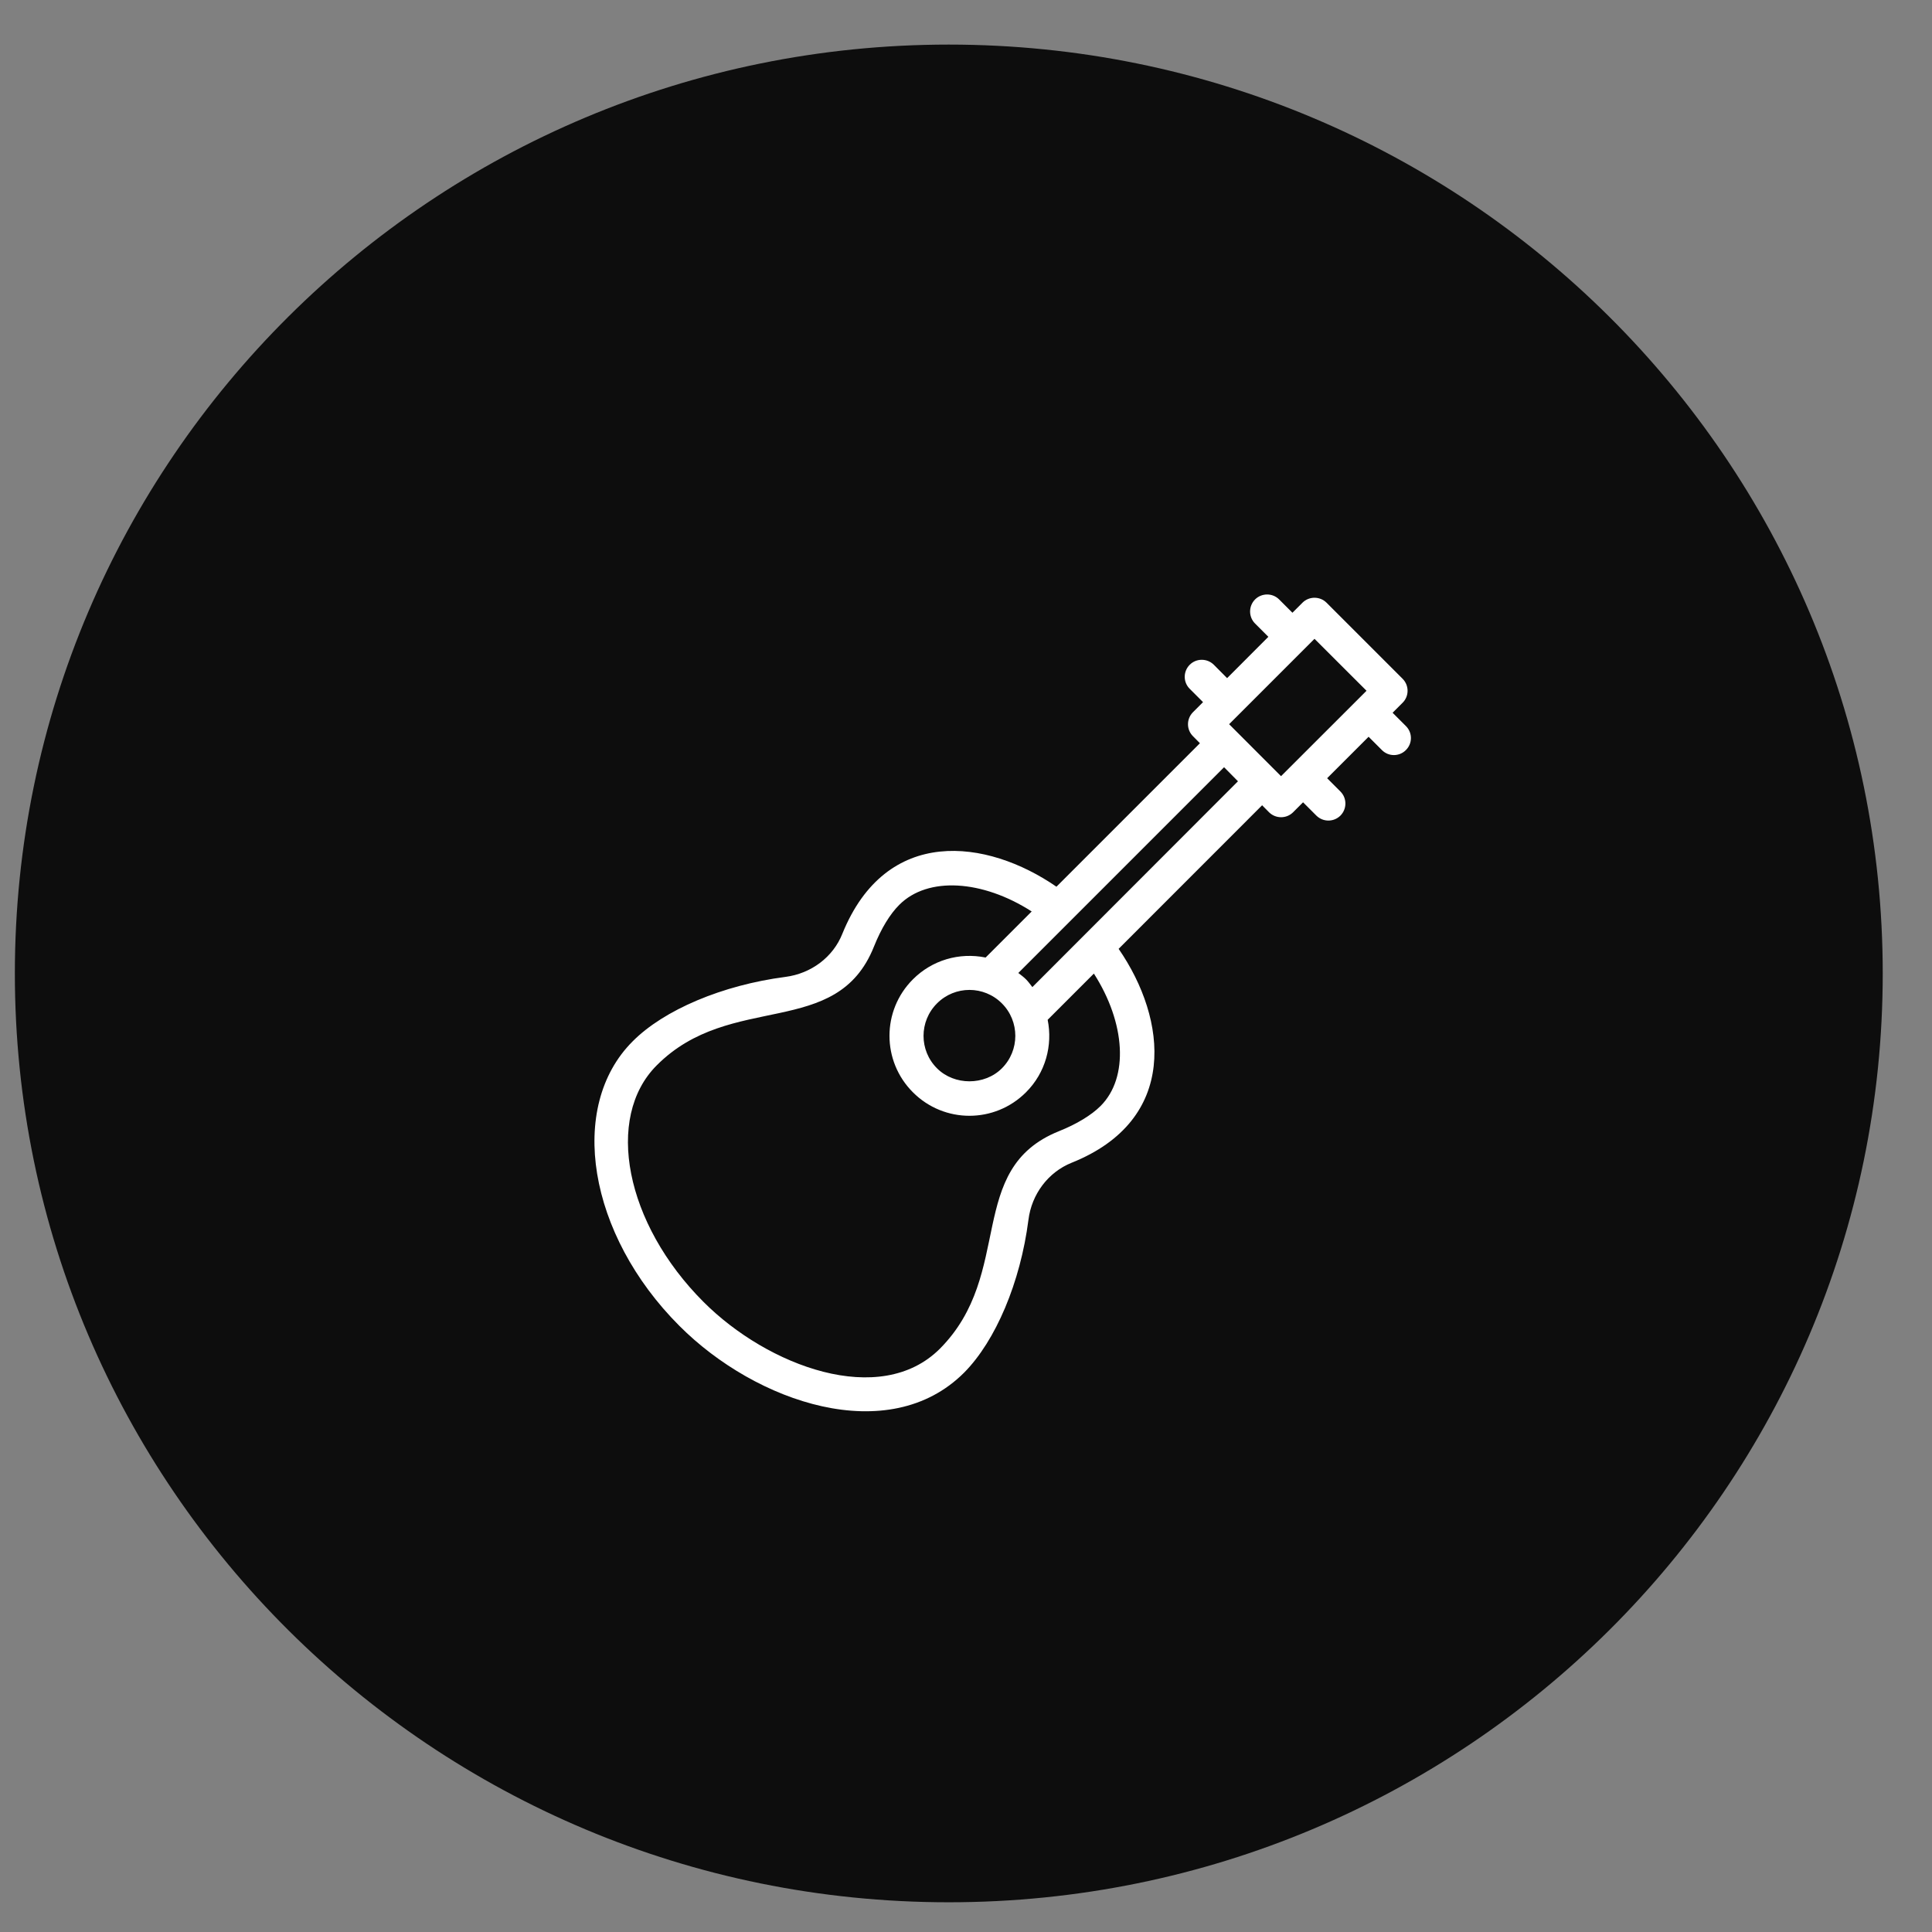 <svg width="26" height="26" viewBox="0 0 26 26" fill="none" xmlns="http://www.w3.org/2000/svg">
<rect x="0" y="0" width="26" height="26" fill="#808080" stroke="none"/>
<path d="M12.768 25.6C19.71 25.6 25.337 20.004 25.337 13.1C25.337 6.197 19.71 0.6 12.768 0.6C5.827 0.6 0.2 6.197 0.2 13.1C0.2 20.004 5.827 25.6 12.768 25.6Z" fill="#0D0D0D"/>
<path d="M18.92 9.771L18.741 9.592L18.875 9.458C18.965 9.369 18.965 9.224 18.875 9.134L17.852 8.111C17.763 8.022 17.617 8.022 17.528 8.111L17.393 8.246L17.214 8.067C17.125 7.978 16.98 7.978 16.89 8.067C16.801 8.157 16.801 8.302 16.89 8.391L17.069 8.57L16.514 9.126L16.335 8.946C16.245 8.857 16.1 8.857 16.011 8.946C15.921 9.036 15.921 9.181 16.011 9.27L16.19 9.449L16.055 9.584C15.965 9.674 15.965 9.819 16.055 9.908L16.148 10.002L14.217 11.933C13.282 11.288 11.927 11.107 11.336 12.566C11.212 12.879 10.918 13.102 10.568 13.147C9.724 13.257 8.936 13.589 8.514 14.014C7.631 14.896 7.914 16.614 9.143 17.843C10.174 18.877 11.96 19.486 12.974 18.473C13.399 18.045 13.732 17.258 13.84 16.418C13.883 16.07 14.106 15.775 14.421 15.648C15.868 15.069 15.709 13.718 15.054 12.769L16.985 10.837L17.078 10.931C17.168 11.02 17.313 11.02 17.402 10.931L17.536 10.797L17.715 10.976C17.805 11.065 17.949 11.065 18.039 10.976C18.128 10.886 18.128 10.741 18.039 10.652L17.86 10.473L18.418 9.915L18.597 10.094C18.686 10.184 18.831 10.184 18.92 10.094C19.01 10.005 19.01 9.86 18.92 9.771L18.92 9.771ZM14.811 14.884C14.688 15.007 14.489 15.128 14.251 15.223C12.984 15.732 13.659 17.134 12.649 18.15C11.846 18.953 10.331 18.386 9.467 17.52C8.416 16.469 8.134 15.041 8.838 14.337C9.835 13.335 11.261 13.997 11.762 12.737C11.859 12.495 11.977 12.301 12.103 12.176C12.487 11.792 13.222 11.841 13.884 12.266L13.264 12.886C12.908 12.814 12.544 12.921 12.286 13.179C11.865 13.599 11.865 14.28 12.286 14.7C12.706 15.121 13.386 15.121 13.807 14.7C14.072 14.436 14.168 14.067 14.099 13.724L14.721 13.102C15.146 13.765 15.195 14.5 14.811 14.884L14.811 14.884ZM13.483 13.503C13.724 13.744 13.724 14.136 13.483 14.377C13.25 14.61 12.843 14.61 12.61 14.377C12.368 14.136 12.368 13.745 12.61 13.503C12.852 13.261 13.242 13.262 13.483 13.503ZM16.66 10.514L13.893 13.284C13.865 13.248 13.84 13.212 13.807 13.179C13.775 13.147 13.739 13.121 13.704 13.094L16.473 10.325L16.484 10.336L16.66 10.514ZM16.541 9.746C16.847 9.44 17.409 8.878 17.69 8.597L18.39 9.296C17.956 9.73 17.675 10.01 17.24 10.445C17.207 10.413 17.414 10.62 16.541 9.746Z" fill="white"/>
</svg>
